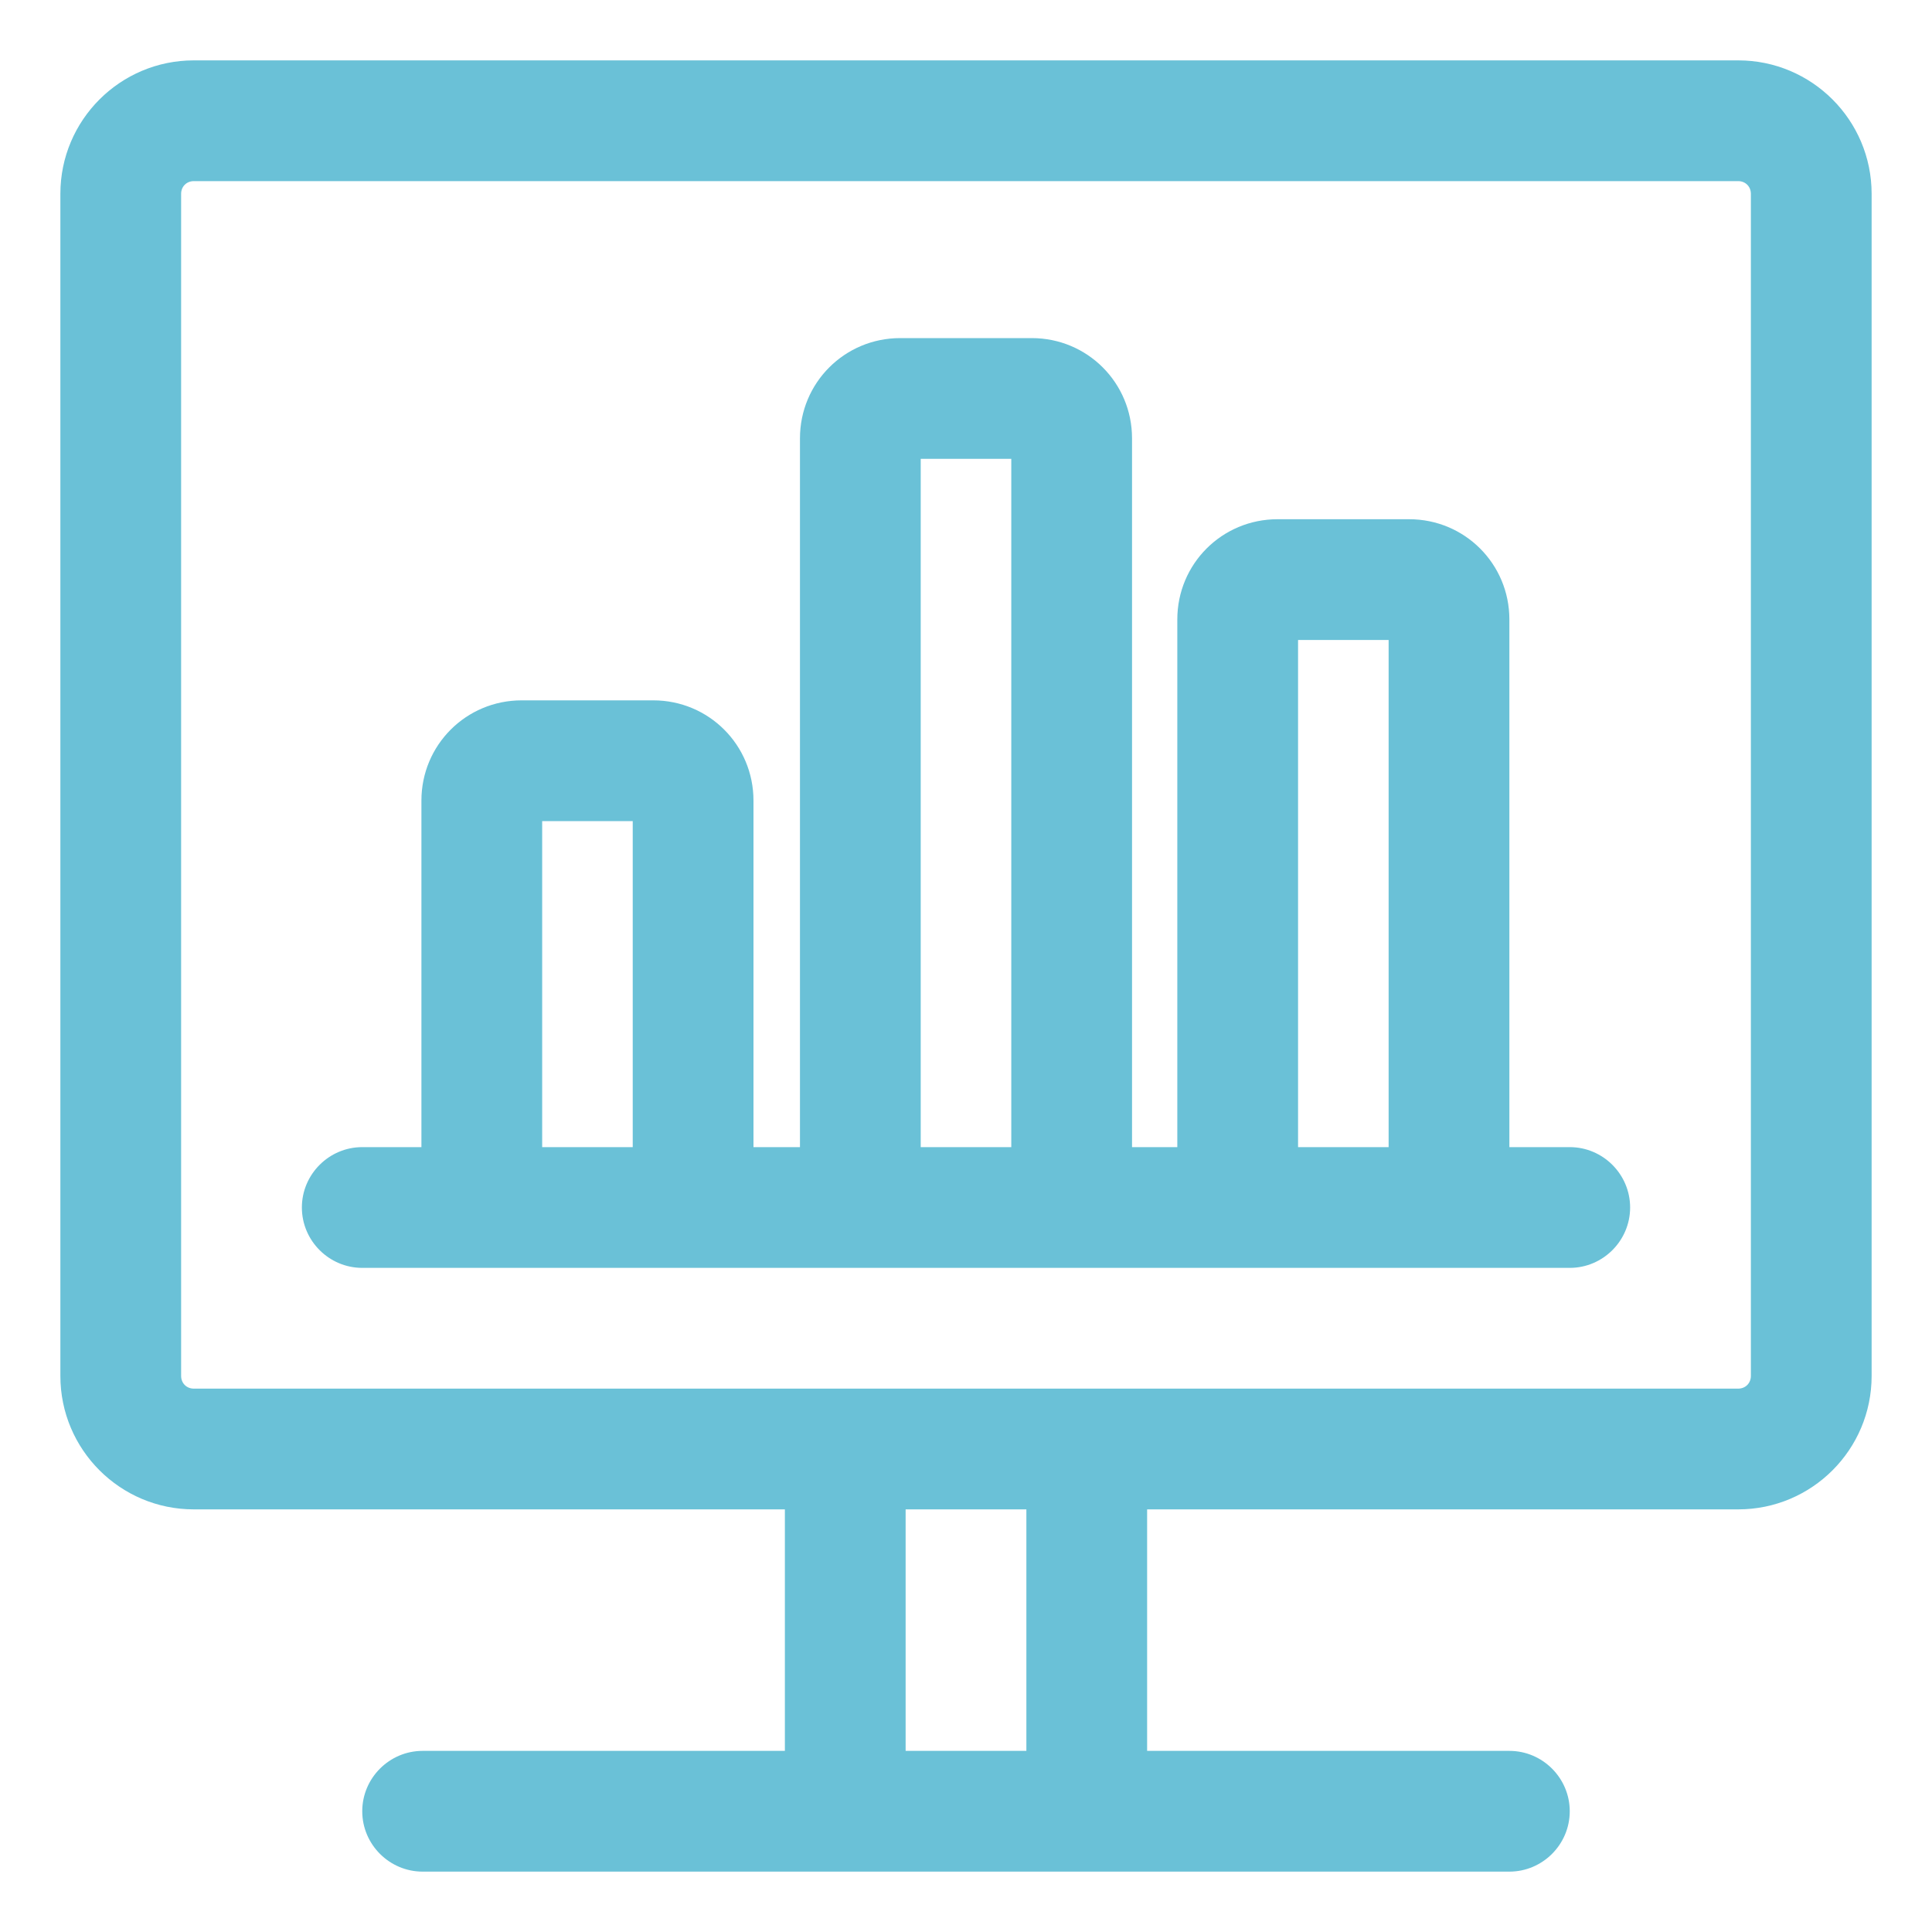 <svg xmlns="http://www.w3.org/2000/svg" width="48" height="48" viewBox="0 0 32 32" fill="none" preserveAspectRatio="none">
  <path d="M28.79 1H3.21C1.99 1 1 1.99 1 3.21V22.79C1 24.01 1.99 25 3.21 25H13V29H7C6.45 29 6 29.45 6 30C6 30.55 6.45 31 7 31H25C25.55 31 26 30.55 26 30C26 29.45 25.55 29 25 29H19V25H28.79C30.01 25 31 24.01 31 22.79V3.21C31 1.99 30.01 1 28.79 1ZM17 29H15V25H17V29ZM29 22.79C29 22.91 28.91 23 28.79 23H3.21C3.09 23 3 22.91 3 22.79V3.21C3 3.09 3.09 3 3.21 3H28.79C28.91 3 29 3.09 29 3.21V22.79Z" fill="#6AC1D7"/>
  <path d="M26 19H25V10.26C25 9.34 24.26 8.6 23.34 8.6H21.16C20.24 8.6 19.5 9.34 19.5 10.26V19H18.75V7.26C18.75 6.34 18.01 5.6 17.09 5.6H14.91C13.99 5.6 13.25 6.34 13.25 7.26V19H12.48V13.26C12.48 12.34 11.74 11.6 10.82 11.6H8.64C7.72 11.6 6.98 12.34 6.98 13.26V19H6C5.45 19 5 19.45 5 20C5 20.55 5.45 21 6 21H26C26.55 21 27 20.55 27 20C27 19.45 26.55 19 26 19ZM10.48 19H8.98V13.6H10.48V19ZM16.75 19H15.25V7.6H16.75V19ZM23 19H21.5V10.6H23V19Z" fill="#6AC1D7"/>
</svg>
